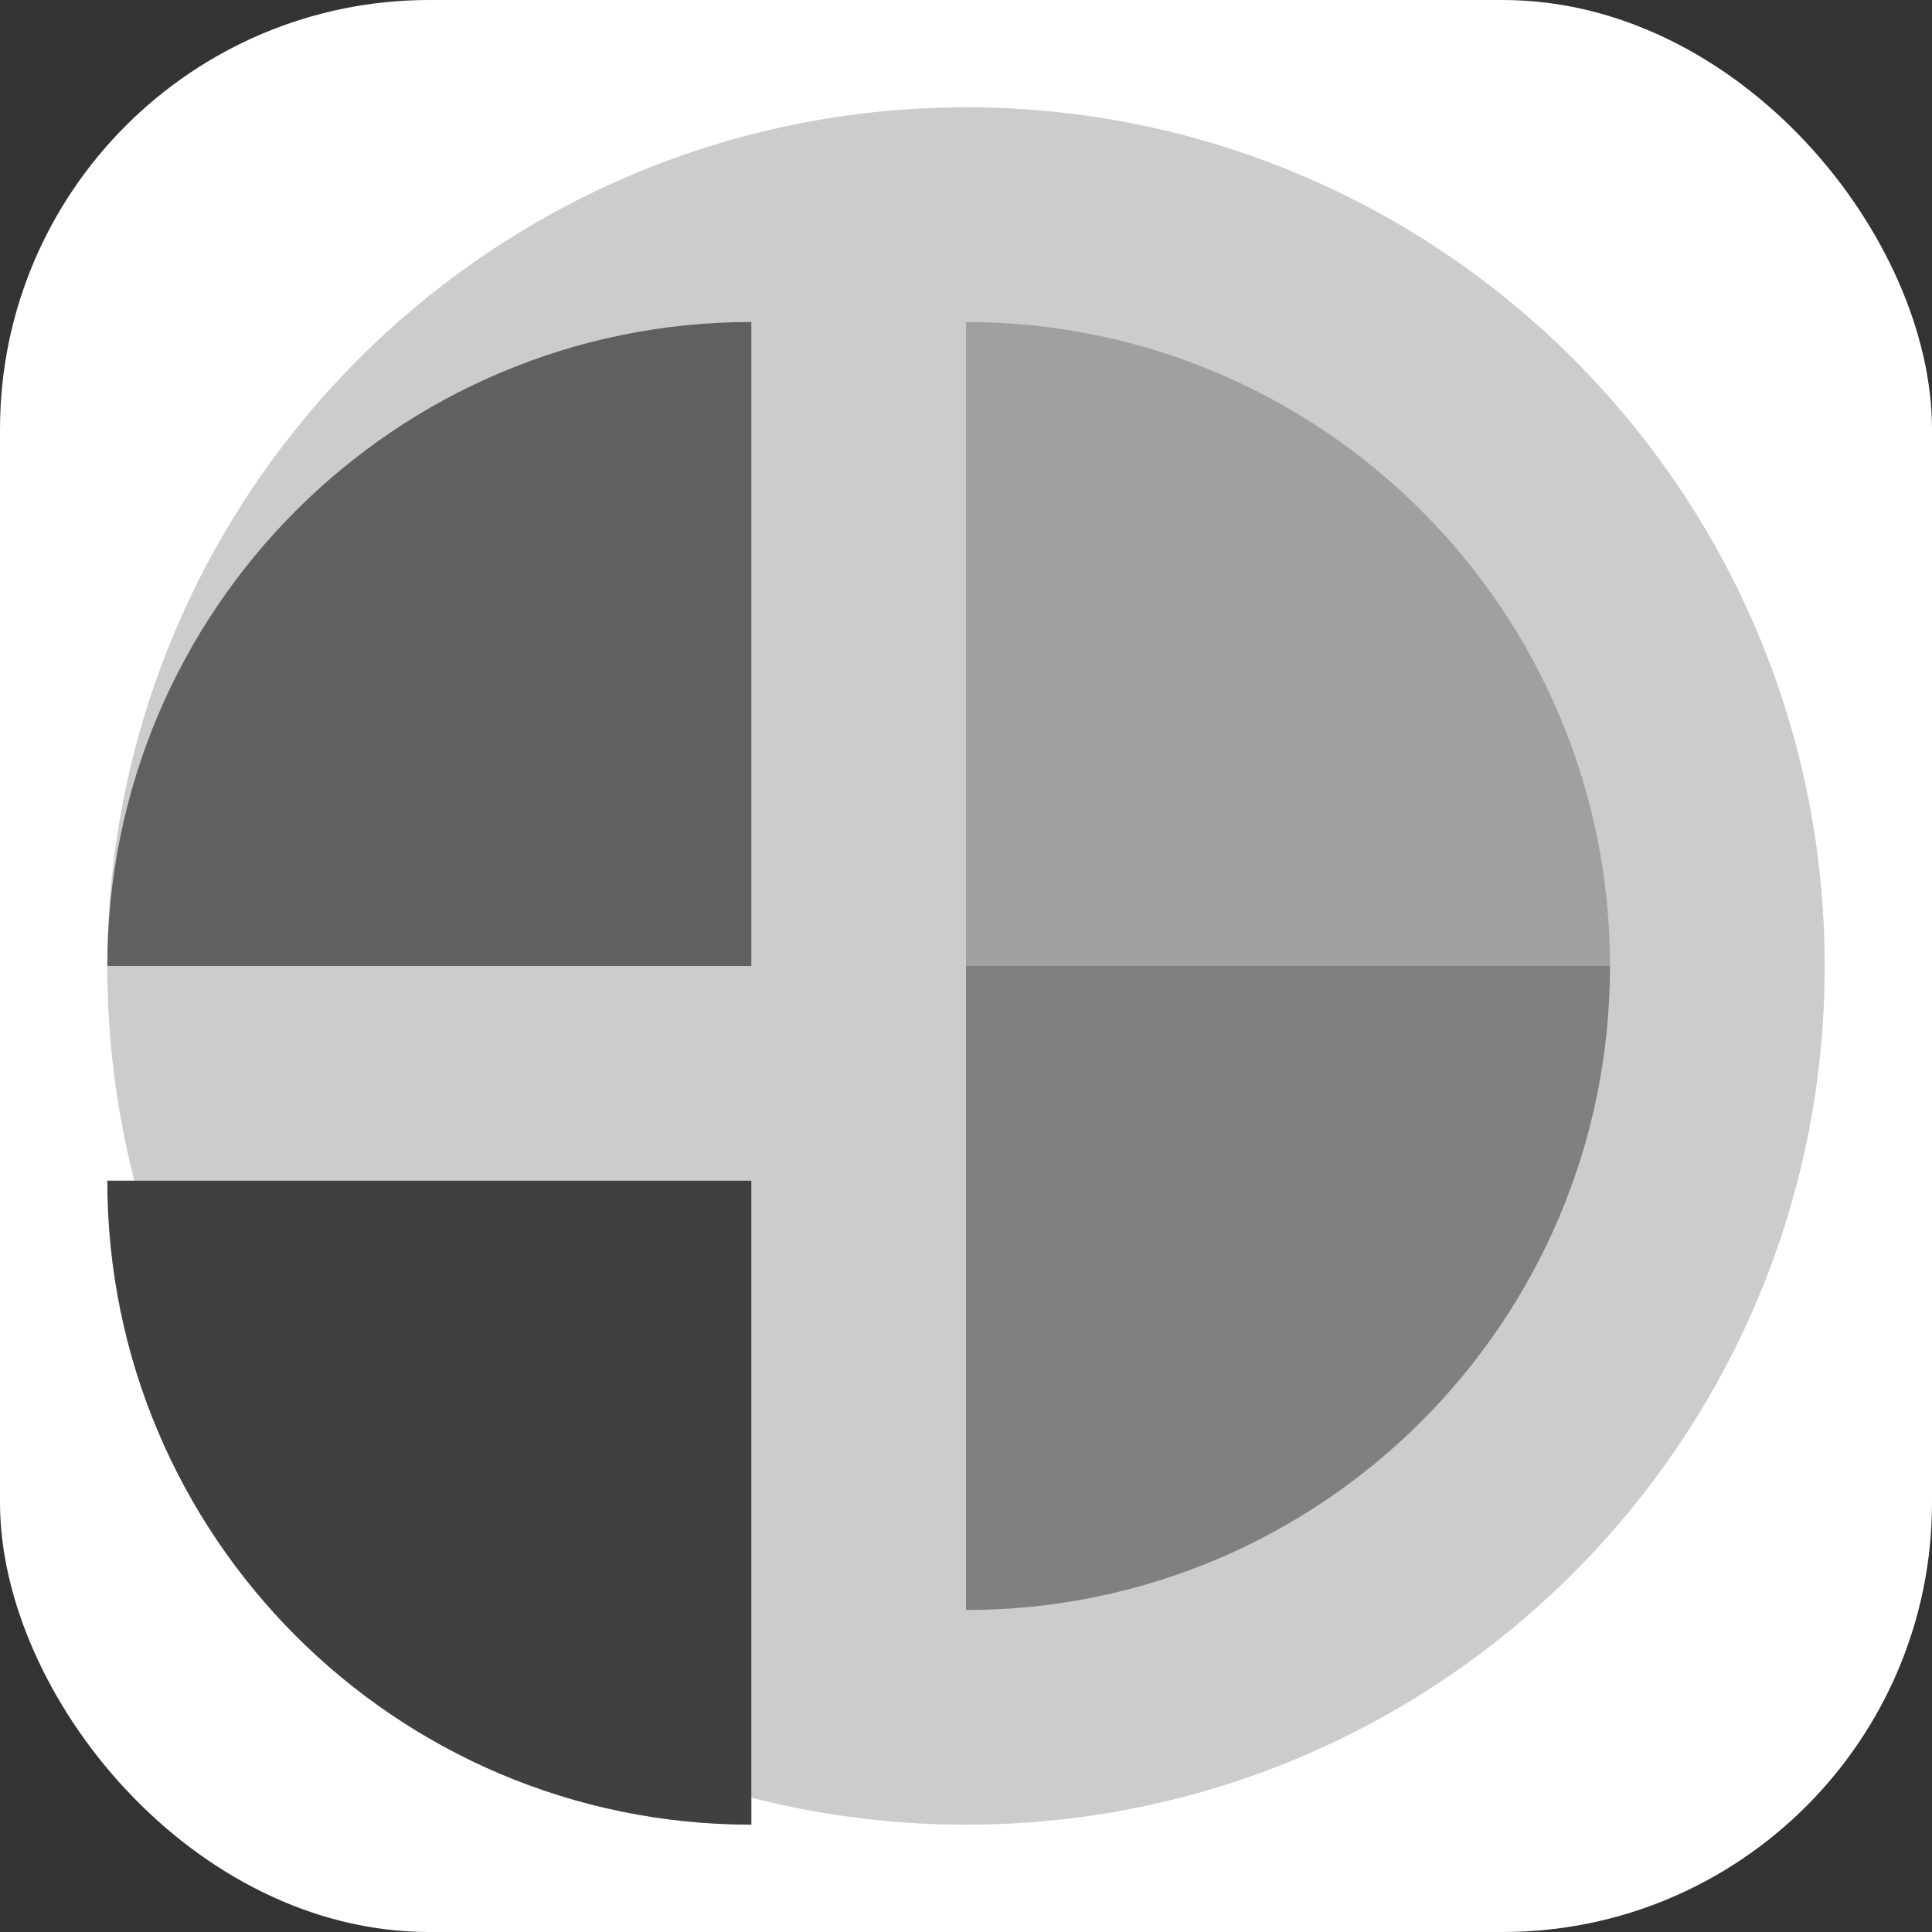 <svg width="180" height="180" viewBox="0 0 180 180" fill="none" xmlns="http://www.w3.org/2000/svg">
<rect x="0" y="0" width="180" height="180" fill="#333333" stroke="none"/>
<rect width="180" height="180" rx="40" fill="white"/>
<circle cx="90" cy="90" r="80" fill="#F0F0F0"/>
<path d="M90 10C45.817 10 10 45.817 10 90C10 134.183 45.817 170 90 170C134.183 170 170 134.183 170 90C170 45.817 134.183 10 90 10ZM90 30V90H150C150 56.863 123.137 30 90 30ZM90 110V150C123.137 150 150 123.137 150 90H90ZM70 90V30C36.863 30 10 56.863 10 90H70ZM10 110C10 143.137 36.863 170 70 170V110H10Z" fill="#CCCCCC"/>
<path d="M90 30V90H150C150 56.863 123.137 30 90 30Z" fill="#A0A0A0"/>
<path d="M90 110V150C123.137 150 150 123.137 150 90H90Z" fill="#808080"/>
<path d="M70 90V30C36.863 30 10 56.863 10 90H70Z" fill="#606060"/>
<path d="M10 110C10 143.137 36.863 170 70 170V110H10Z" fill="#404040"/>
</svg>